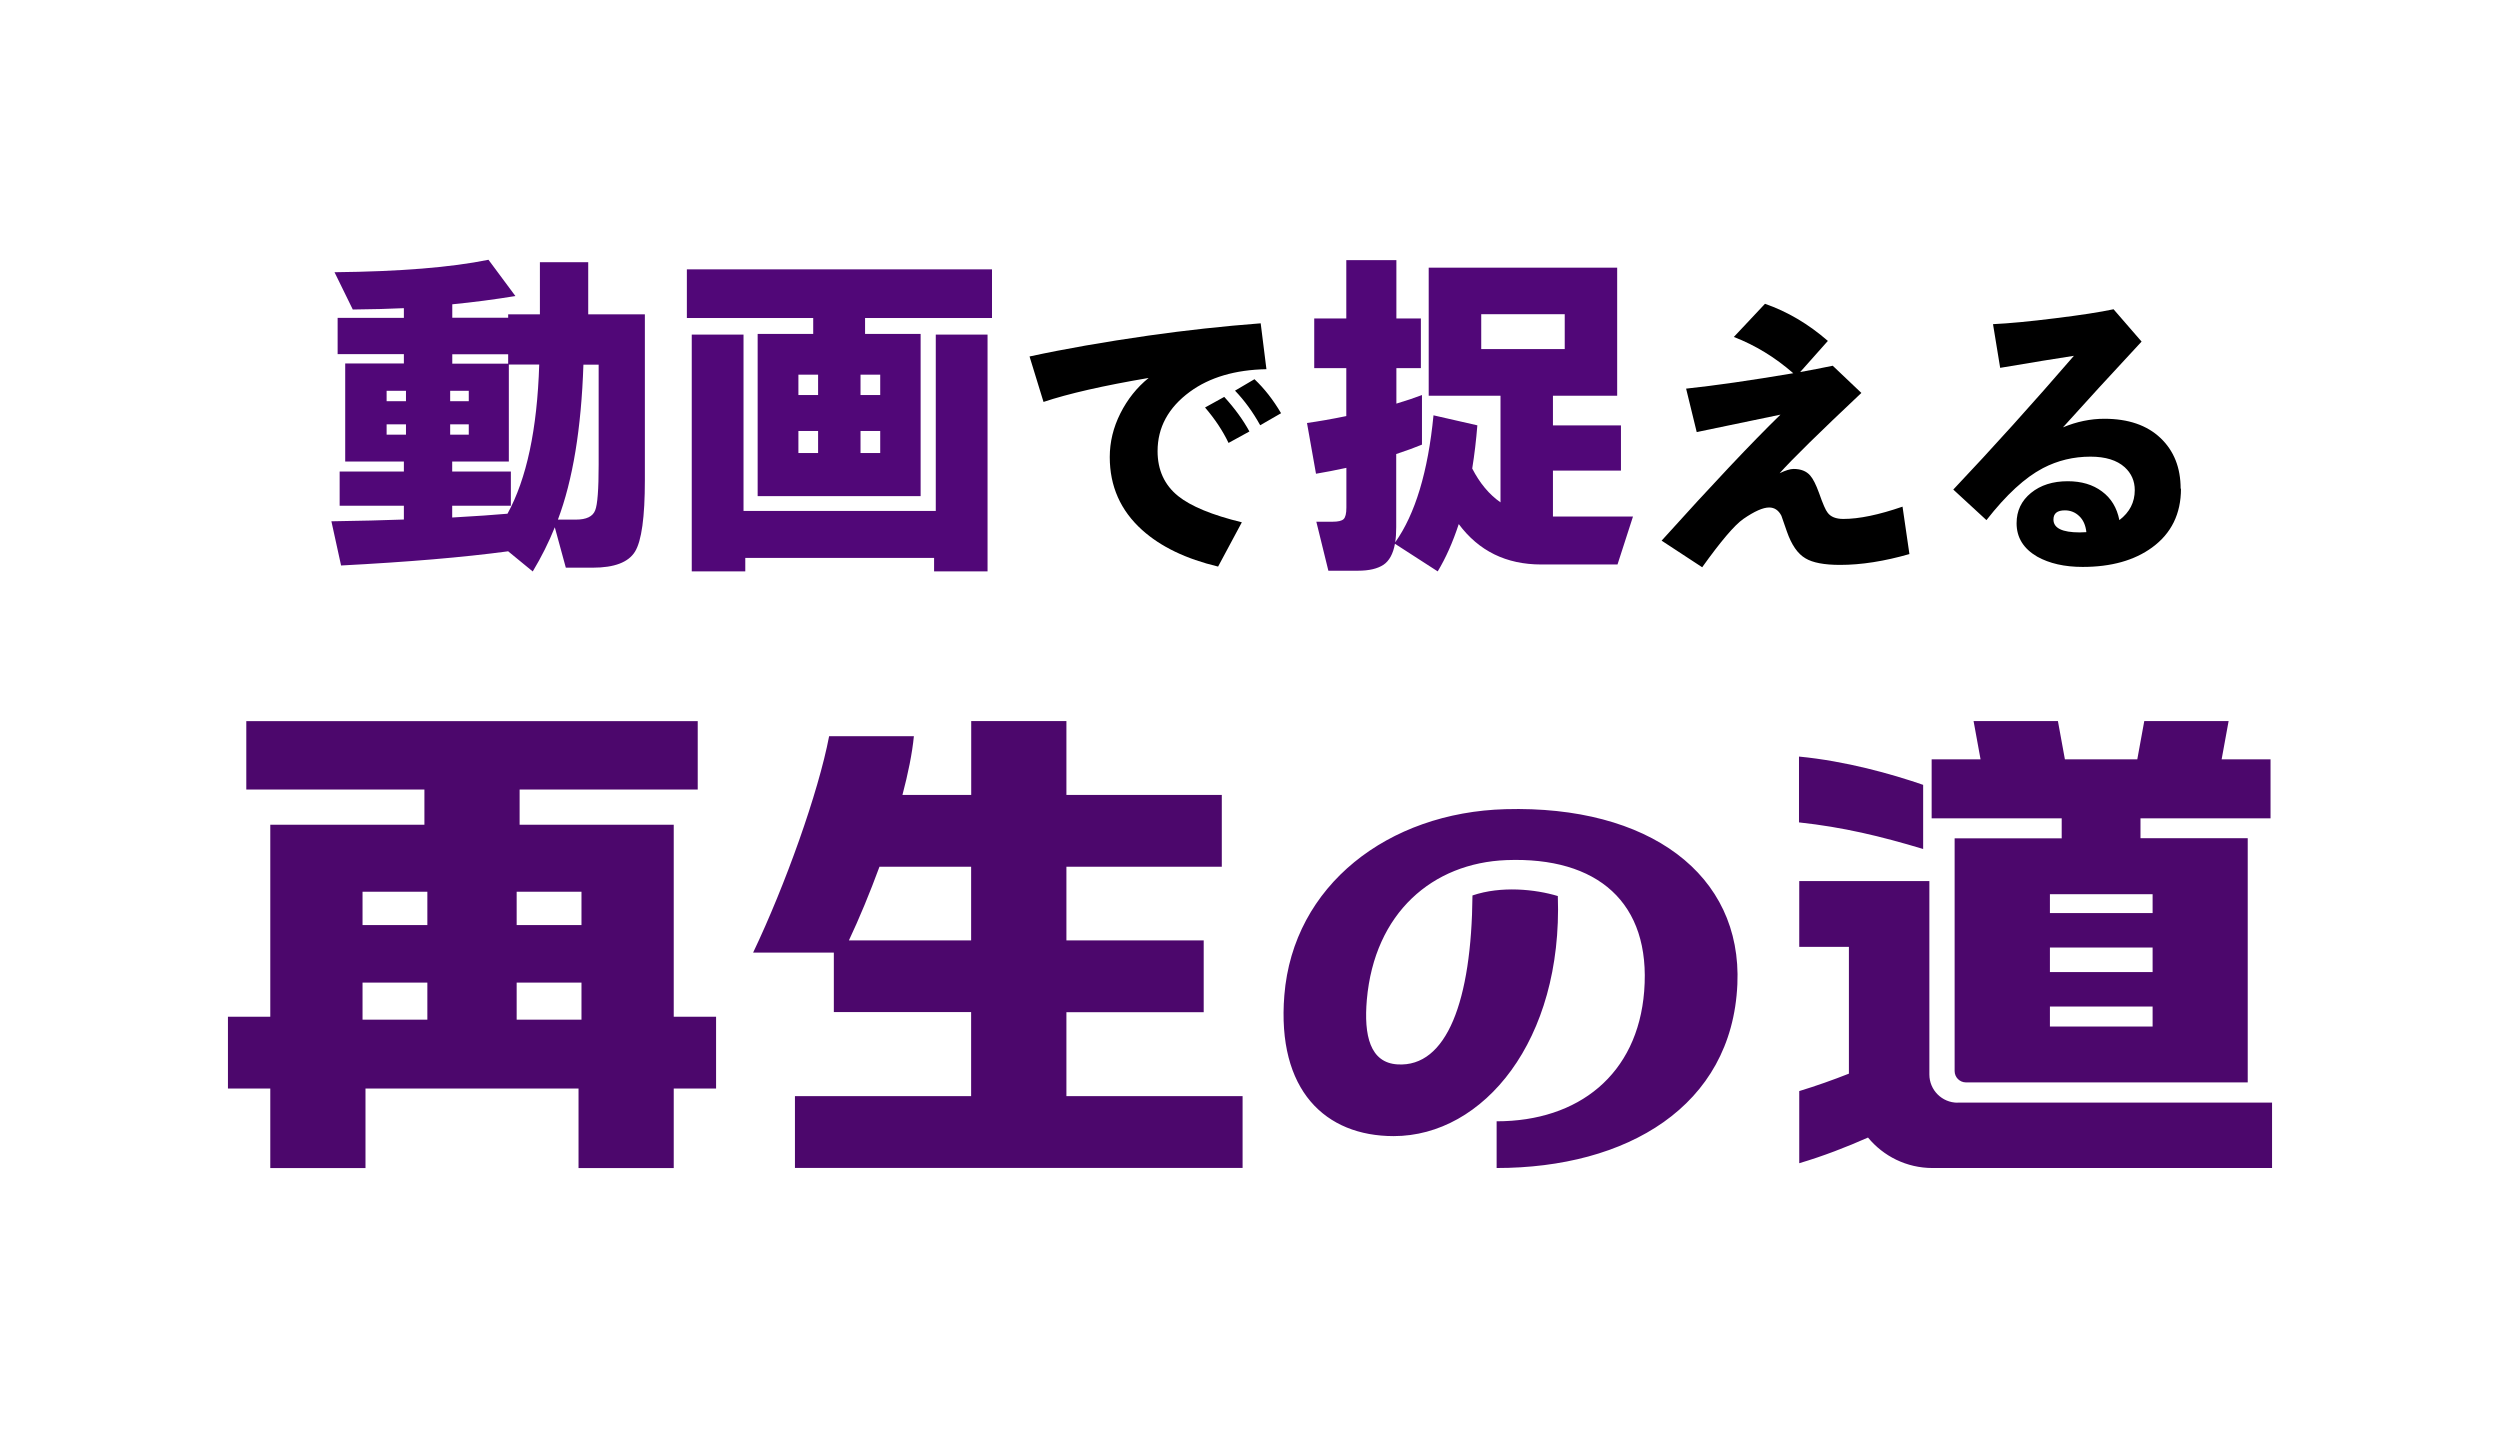 <?xml version="1.0" encoding="UTF-8"?> <svg xmlns="http://www.w3.org/2000/svg" id="_レイヤー_1" data-name="レイヤー_1" version="1.1" viewBox="0 0 297 170"><defs><style> .st0 { fill: #510778; } .st1 { fill: #fff; } .st2 { fill: #4c076c; } </style></defs><rect class="st1" width="297" height="170"></rect><path class="st2" d="M228.47,93.24c-3.8-1.31-9.18-2.82-14.75-3.36v7.82c5.26.57,9.69,1.64,14.75,3.16v-7.62ZM232.56,131c-1.85,0-3.35-1.5-3.35-3.35v-22.98s0,0,0,0h0s-15.46,0-15.46,0v7.82h5.9v15.06c-1.9.75-3.84,1.44-5.9,2.07v8.57c2.84-.84,5.62-1.92,8.17-3.05,1.82,2.21,4.58,3.62,7.67,3.62h40.33v-7.77h-37.36ZM80.04,97.98h-18.31v-4.18h21.16v-8.13H29.26v8.13h21.16v4.18h-18.31v22.81h-5.03v8.53h5.03v9.45h11.31v-9.45h25.31v9.45h11.31v-9.45h5.03v-8.53h-5.03v-22.81ZM50.77,121.14h-7.7v-4.41h7.7v4.41ZM50.77,109.9h-7.7v-3.96h7.7v3.96ZM69.08,121.14h-7.7v-4.41h7.7v4.41ZM69.08,109.9h-7.7v-3.96h7.7v3.96ZM126.69,120.25h16.31v-8.53h-16.31v-8.75h18.46v-8.53h-18.46v-8.78h-11.31v8.78h-8.17c.67-2.54,1.16-4.93,1.36-6.98h-10.07c-1.28,6.71-5.22,17.72-9.03,25.71h9.59v7.06h16.31v9.99h-20.93v8.53h53.18v-8.53h-20.93v-9.99ZM115.37,111.72h-14.52c1.24-2.63,2.49-5.65,3.63-8.75h10.89v8.75ZM178.85,96.13c-13.92.38-25.22,9.03-26.27,22.11-.91,11.31,4.88,16.73,12.99,16.73,10.66,0,20.1-11.35,19.5-28.52-2.68-.81-6.73-1.23-10.14-.07-.11,12.5-3.04,20.44-8.91,20.07-3.25-.2-4.01-3.41-3.64-7.68.91-10.33,7.81-16.25,16.59-16.59,10.79-.41,17.19,5.02,16.36,15.58-.78,9.9-7.81,15.45-17.53,15.45v5.55c15.42,0,27.96-7.28,28.6-21.83.58-13.08-10.54-21.27-27.55-20.8ZM244.95,99.59h-12.74v27.65c0,.75.61,1.35,1.35,1.35h33.47v-29.01h-12.74v-2.36h15.45v-7.01h-5.81l.83-4.55h-10.02l-.83,4.55h-8.6l-.83-4.55h-10.02l.83,4.55h-5.81v7.01h15.45v2.36ZM255.73,121.95h-12.2v-2.37h12.2v2.37ZM255.73,115.48h-12.2v-2.91h12.2v2.91ZM255.73,106.23v2.24h-12.2v-2.24h12.2Z"></path><g><path class="st0" d="M60.33,65.5c-5.3.71-11.91,1.27-19.81,1.68l-1.15-5.25c3.34-.05,6.21-.12,8.61-.21v-1.64h-7.63v-4.06h7.63v-1.19h-6.97v-11.65h6.97v-1.11h-7.87v-4.31h7.87v-1.15c-1.7.08-3.72.14-6.07.16l-2.17-4.43c7.74-.08,13.83-.57,18.29-1.48l3.2,4.31c-2.52.41-5.02.74-7.5.98v1.6h6.64v-.41h3.77v-6.19h5.74v6.19h6.73v19.72c0,4.37-.39,7.2-1.17,8.47-.78,1.27-2.45,1.91-5.02,1.91h-3.2l-1.31-4.8c-.71,1.78-1.59,3.53-2.62,5.25l-2.95-2.42ZM48.23,47.66v-1.23h-2.3v1.23h2.3ZM48.23,51.64v-1.23h-2.3v1.23h2.3ZM55.69,47.66v-1.23h-2.21v1.23h2.21ZM55.69,51.64v-1.23h-2.21v1.23h2.21ZM60.37,42.09h-6.64v1.11h6.64v-1.11ZM53.73,61.48c2.82-.16,5-.31,6.56-.45,2.27-4.13,3.53-10.03,3.77-17.72h-3.61v11.52h-6.73v1.19h6.97v4.06h-6.97v1.39ZM69.31,43.32c-.25,7.57-1.26,13.71-3.03,18.41h2.13c1.26,0,2.02-.37,2.3-1.11.27-.66.41-2.46.41-5.41v-11.89h-1.8Z"></path><path class="st0" d="M117.86,37.78h-15.09v1.89h6.6v19.27h-19.36v-19.27h6.6v-1.89h-15.01v-5.78h36.25v5.78ZM117.33,67.88h-6.36v-1.6h-22.43v1.6h-6.36v-28.13h6.15v20.95h22.84v-20.95h6.15v28.13ZM97.19,46.93v-2.42h-2.34v2.42h2.34ZM97.19,53.82v-2.62h-2.34v2.62h2.34ZM104.57,46.93v-2.42h-2.34v2.42h2.34ZM104.57,53.82v-2.62h-2.34v2.62h2.34Z"></path><path d="M150.46,43.86c-3.71.07-6.75.96-9.1,2.68-2.56,1.88-3.84,4.23-3.84,7.06,0,2.24.82,4.02,2.44,5.33,1.52,1.22,4.04,2.26,7.57,3.12l-2.82,5.26c-3.8-.91-6.81-2.35-9.03-4.35-2.56-2.31-3.84-5.19-3.84-8.66,0-1.79.42-3.52,1.26-5.19.84-1.67,1.96-3.08,3.36-4.21-5.36.91-9.53,1.86-12.49,2.85l-1.66-5.4c4.19-.91,8.9-1.73,14.12-2.48,4.44-.63,8.88-1.12,13.34-1.46l.68,5.43ZM148.43,51.26l-2.48,1.36c-.68-1.43-1.61-2.83-2.79-4.21l2.28-1.26c1.24,1.36,2.24,2.73,2.99,4.11ZM152.19,49.09l-2.48,1.43c-.86-1.56-1.86-2.93-2.99-4.11l2.31-1.36c1.18,1.11,2.23,2.46,3.16,4.04Z"></path><path class="st0" d="M168.91,52.83c-.79.33-1.8.7-3.04,1.11v8.69c0,.68-.04,1.29-.12,1.8,2.38-3.36,3.9-8.39,4.55-15.09l5.21,1.19c-.14,1.75-.34,3.46-.61,5.13.9,1.75,2.02,3.09,3.36,4.02v-12.67h-8.53v-15.21h22.39v15.21h-7.63v3.53h8.08v5.37h-8.08v5.45h9.51l-1.84,5.7h-9.06c-4.16,0-7.42-1.6-9.8-4.8-.71,2.16-1.54,4.03-2.5,5.62l-5.08-3.28c-.22,1.2-.68,2.04-1.37,2.5-.7.46-1.7.7-3.01.7h-3.53l-1.43-5.82h1.93c.66,0,1.09-.1,1.31-.31.22-.21.33-.66.33-1.37v-4.72c-1.26.27-2.46.51-3.61.7l-1.07-6.03c1.37-.19,2.92-.46,4.67-.82v-5.7h-3.81v-5.9h3.81v-6.93h5.95v6.93h2.91v5.9h-2.91v4.22c1.18-.35,2.19-.7,3.04-1.02v5.9ZM185.89,41.47v-4.14h-9.92v4.14h9.92Z"></path><path d="M226.85,65.82c-2.99.86-5.74,1.29-8.25,1.29-1.88,0-3.25-.26-4.11-.78-.93-.54-1.66-1.61-2.21-3.19-.23-.63-.44-1.26-.65-1.87-.34-.66-.83-.98-1.46-.98-.72,0-1.74.45-3.06,1.36-1.04.72-2.67,2.64-4.89,5.74l-4.82-3.16c6.02-6.68,10.73-11.67,14.12-14.97l-9.95,2.07-1.26-5.16c3.39-.36,7.64-.97,12.73-1.83-2.15-1.88-4.5-3.32-7.06-4.31l3.7-3.94c2.67.93,5.16,2.4,7.47,4.41l-3.29,3.7c1.27-.23,2.56-.48,3.87-.75l3.4,3.23c-5,4.71-8.24,7.89-9.71,9.54.7-.34,1.26-.51,1.66-.51.86,0,1.52.26,1.97.78.34.39.69,1.08,1.05,2.07.45,1.29.79,2.07,1.02,2.34.36.5.99.75,1.87.75,1.88,0,4.22-.49,7.03-1.46l.82,5.64Z"></path><path d="M259.1,58.05c0,2.99-1.14,5.32-3.43,6.99-2.11,1.54-4.86,2.31-8.25,2.31-2.15,0-3.95-.41-5.4-1.22-1.63-.95-2.45-2.27-2.45-3.97,0-1.47.57-2.67,1.71-3.6,1.14-.93,2.6-1.39,4.36-1.39,1.63,0,2.99.4,4.07,1.21,1.09.8,1.78,1.94,2.07,3.41,1.22-.93,1.83-2.12,1.83-3.56,0-1.09-.4-1.99-1.19-2.72-.93-.84-2.29-1.26-4.07-1.26-2.01,0-3.89.45-5.64,1.36-2.13,1.11-4.37,3.17-6.72,6.18l-3.94-3.63c4.69-4.96,9.46-10.25,14.33-15.89-2.08.32-5,.79-8.76,1.43l-.85-5.19c1.9-.09,4.36-.32,7.38-.7,3.02-.37,5.34-.73,6.94-1.07l3.33,3.84c-3.62,3.89-6.73,7.29-9.34,10.19,1.63-.68,3.27-1.02,4.92-1.02,2.83,0,5.05.76,6.65,2.27,1.61,1.52,2.41,3.53,2.41,6.04ZM247.86,63.21c-.09-.81-.37-1.45-.85-1.9-.47-.45-1.04-.68-1.7-.68-.91,0-1.36.36-1.36,1.09,0,1.02,1.04,1.53,3.12,1.53.27,0,.53-.01.78-.03Z"></path></g></svg> 